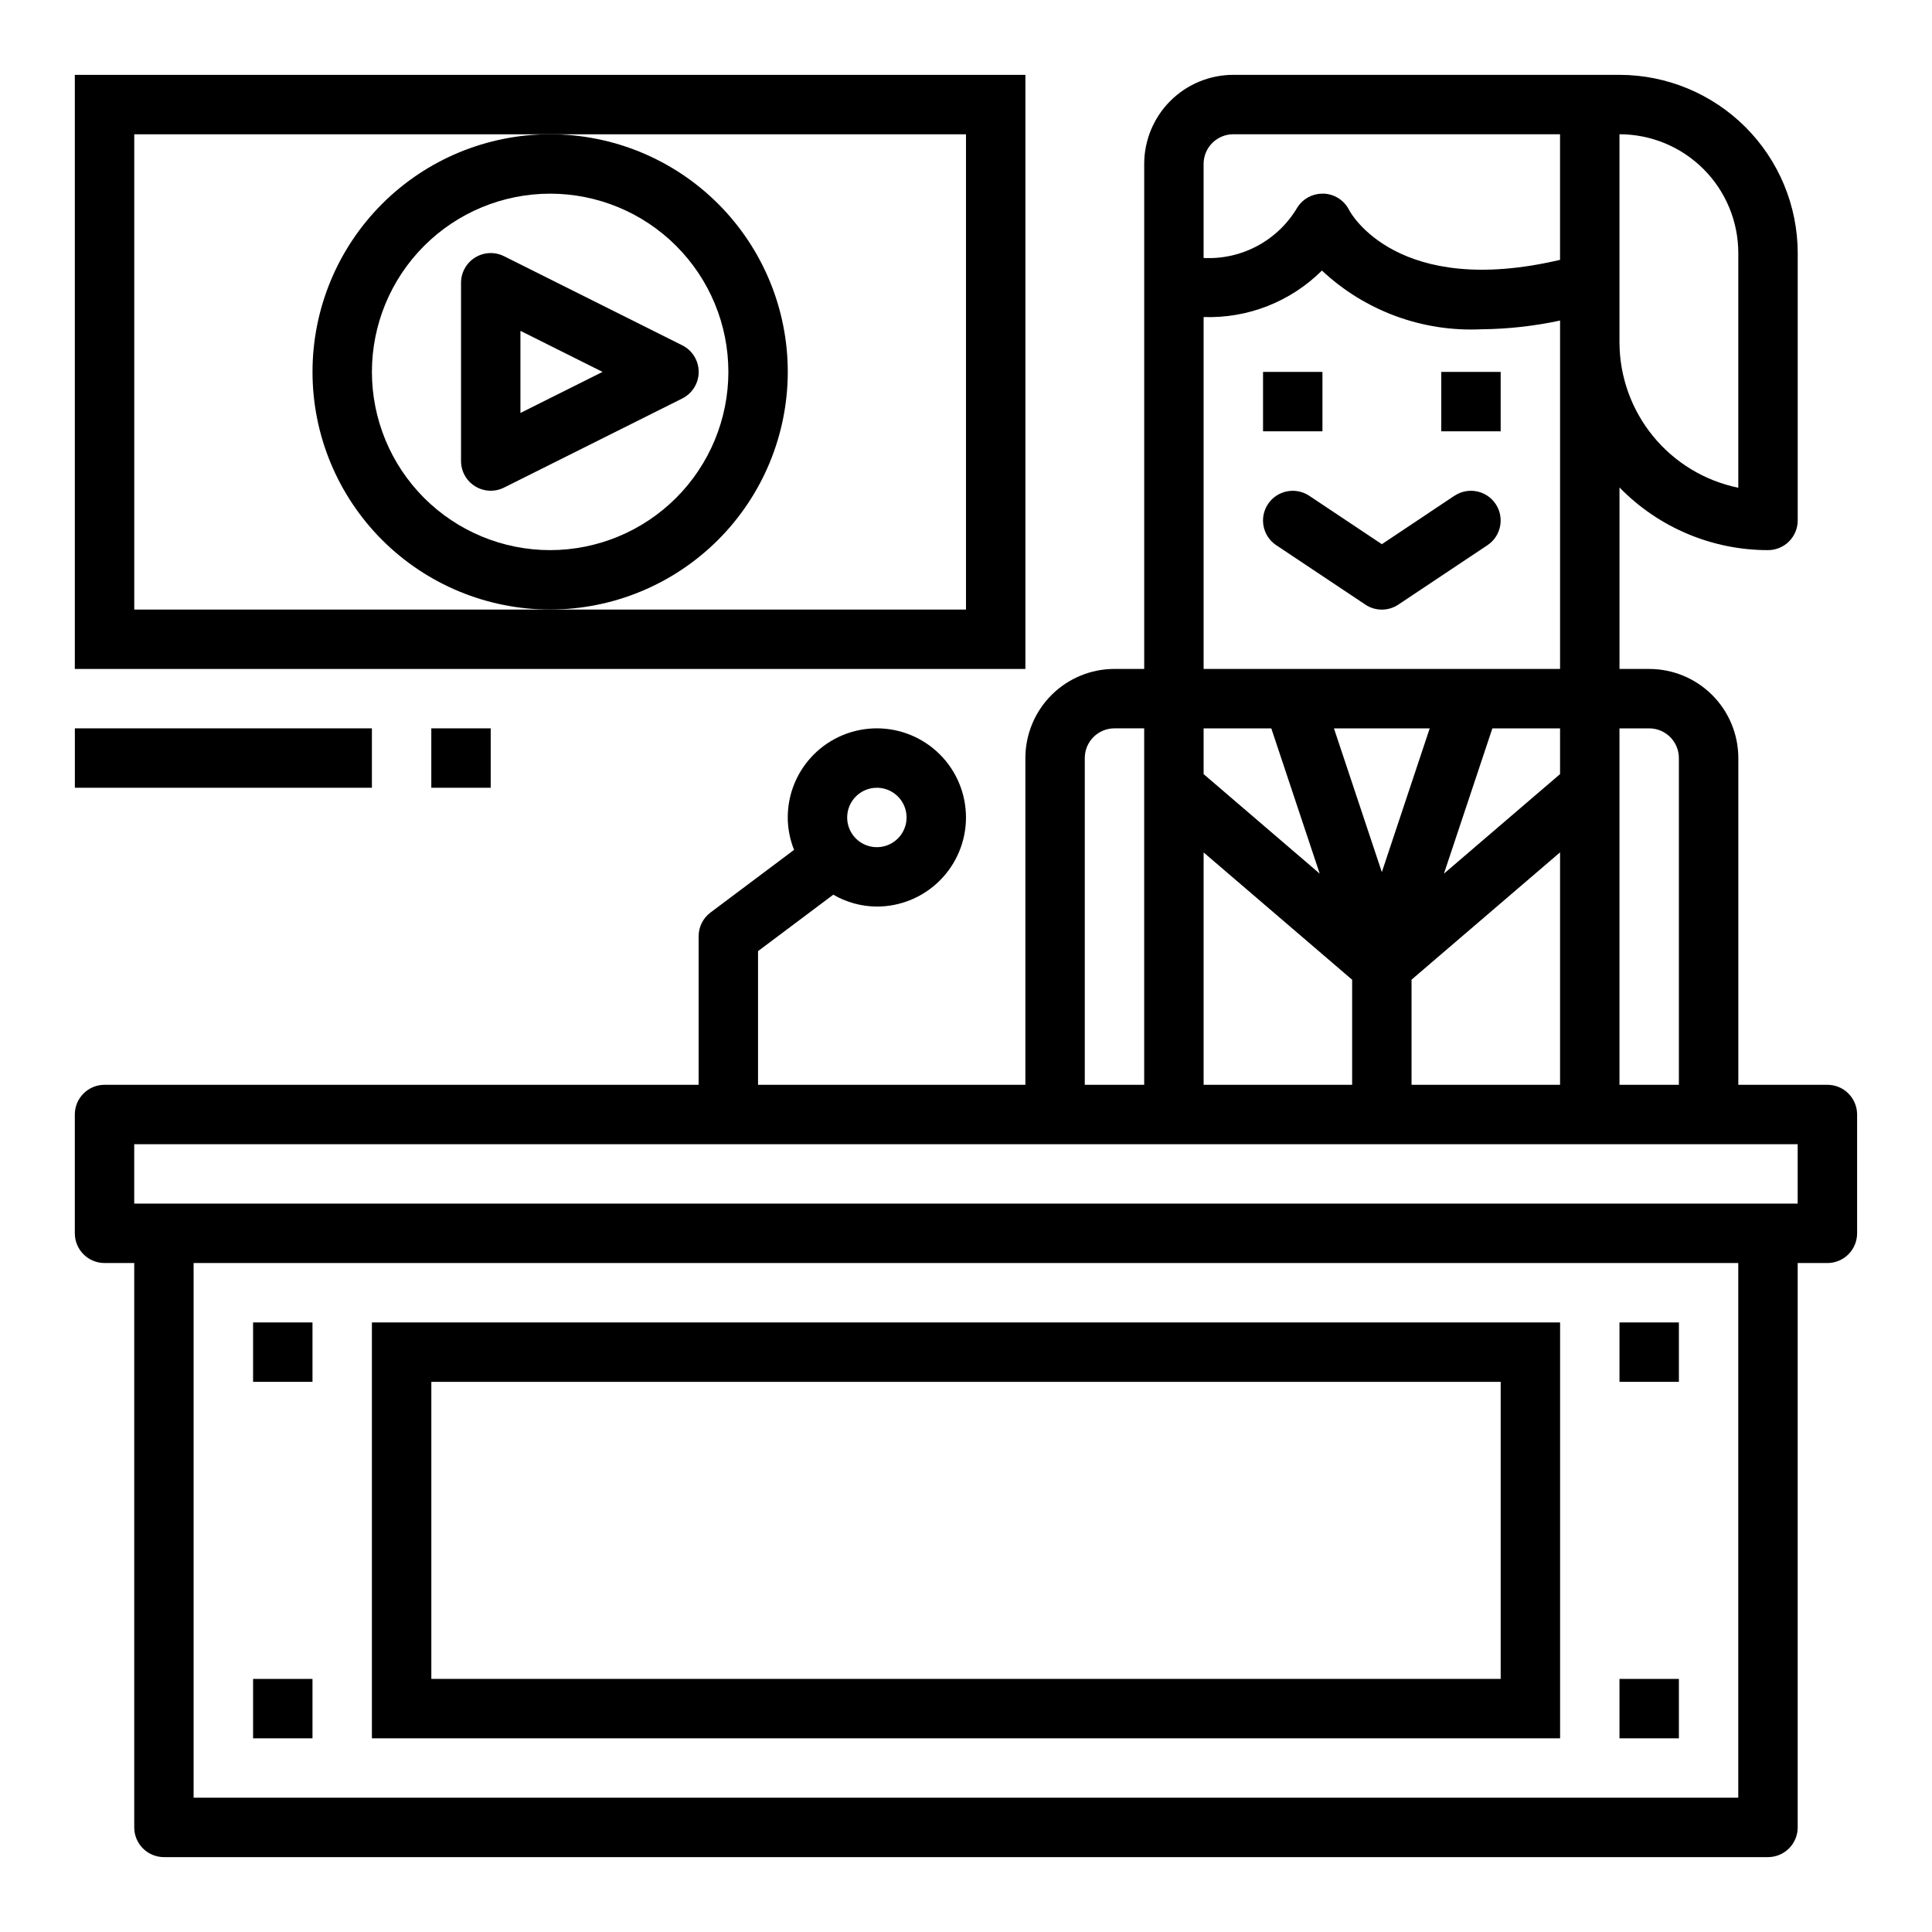 <?xml version="1.0" encoding="UTF-8"?>
<!-- Uploaded to: ICON Repo, www.iconrepo.com, Generator: ICON Repo Mixer Tools -->
<svg fill="#000000" width="800px" height="800px" version="1.1" viewBox="144 144 512 512" xmlns="http://www.w3.org/2000/svg">
 <g>
  <path d="m628.29 431.49h-23.617v-86.594c0-6.262-2.488-12.27-6.918-16.699-4.43-4.43-10.434-6.918-16.699-6.918h-7.871v-48.098c10.34 10.621 24.535 16.613 39.359 16.609 2.09 0 4.09-0.828 5.566-2.305s2.305-3.477 2.305-5.566v-70.848c-0.012-12.523-4.992-24.531-13.848-33.383-8.855-8.855-20.859-13.836-33.383-13.852h-102.34c-6.266 0-12.27 2.488-16.699 6.918-4.43 4.43-6.918 10.438-6.918 16.699v133.82h-7.871c-6.266 0-12.27 2.488-16.699 6.918-4.43 4.43-6.918 10.438-6.918 16.699v86.594h-70.848v-35.426l19.941-14.957c3.508 2.039 7.488 3.125 11.547 3.148 6.262 0 12.27-2.488 16.699-6.918 4.43-4.426 6.918-10.434 6.918-16.699 0-6.262-2.488-12.27-6.918-16.699-4.43-4.426-10.438-6.914-16.699-6.914-6.266 0-12.27 2.488-16.699 6.914-4.43 4.43-6.918 10.438-6.918 16.699 0.012 2.945 0.582 5.859 1.676 8.59l-22.141 16.602c-1.984 1.488-3.152 3.82-3.152 6.297v39.359l-157.44 0.004c-4.348 0-7.875 3.523-7.875 7.871v31.488c0 2.086 0.832 4.09 2.309 5.566 1.477 1.477 3.477 2.305 5.566 2.305h7.871v149.57c0 2.086 0.828 4.09 2.305 5.566 1.477 1.473 3.481 2.305 5.566 2.305h425.09c2.09 0 4.09-0.832 5.566-2.305 1.477-1.477 2.305-3.481 2.305-5.566v-149.57h7.875c2.086 0 4.09-0.828 5.566-2.305 1.473-1.477 2.305-3.481 2.305-5.566v-31.488c0-2.09-0.832-4.09-2.305-5.566-1.477-1.477-3.481-2.305-5.566-2.305zm-251.91-78.723c3.184 0 6.055 1.918 7.273 4.859s0.543 6.328-1.707 8.578c-2.25 2.254-5.637 2.926-8.578 1.707s-4.859-4.086-4.859-7.273c0-4.348 3.523-7.871 7.871-7.871zm204.67-15.742c2.09 0 4.09 0.828 5.566 2.305 1.477 1.477 2.305 3.477 2.305 5.566v86.594h-15.742v-94.465zm-62.977 94.465v-27.867l39.359-33.738v61.605zm-37.164-94.465 12.832 38.504-30.77-26.383v-12.121zm76.523 12.121-30.773 26.379 12.836-38.5h17.938zm-47.23 25.977-12.691-38.098h25.379zm-47.23-5.219 39.359 33.738v27.848h-39.359zm94.461-48.625h-94.461v-93.258c11.703 0.395 23.051-4.062 31.352-12.32 11.402 10.691 26.652 16.309 42.266 15.562 7.008-0.066 13.992-0.844 20.844-2.312zm47.234-110.21v62.188c-8.887-1.824-16.871-6.66-22.605-13.684-5.734-7.027-8.875-15.816-8.883-24.887v-55.105c8.352 0 16.359 3.316 22.266 9.223s9.223 13.914 9.223 22.266zm-141.7-23.617c0-4.348 3.523-7.871 7.871-7.871h86.59v33.281c-42.957 10.117-55.441-12.281-55.891-13.188v0.004c-1.258-2.531-3.773-4.191-6.598-4.356h-0.488c-2.629 0-5.086 1.316-6.547 3.504-2.512 4.332-6.168 7.887-10.566 10.277-4.398 2.391-9.371 3.519-14.371 3.262zm-31.488 157.44c0-4.348 3.523-7.871 7.871-7.871h7.871v94.465h-15.742zm173.18 275.52h-409.35v-141.7h409.35zm15.742-157.44-440.83 0.004v-15.746h440.83z"/>
  <path d="m211.07 494.46h15.742v15.742h-15.742z"/>
  <path d="m573.18 494.46h15.742v15.742h-15.742z"/>
  <path d="m211.07 588.93h15.742v15.742h-15.742z"/>
  <path d="m573.18 588.93h15.742v15.742h-15.742z"/>
  <path d="m557.44 494.46h-314.88v110.21h314.88zm-15.742 94.465h-283.39v-78.719h283.39z"/>
  <path d="m478.72 242.56h15.742v15.742h-15.742z"/>
  <path d="m525.95 242.56h15.742v15.742h-15.742z"/>
  <path d="m529.45 275.37-19.246 12.848-19.246-12.832c-1.738-1.156-3.863-1.578-5.91-1.168-2.051 0.406-3.852 1.613-5.008 3.352-2.414 3.617-1.438 8.504 2.18 10.918l23.617 15.742h-0.004c2.648 1.766 6.094 1.766 8.738 0l23.617-15.742c3.617-2.414 4.594-7.301 2.18-10.918-2.41-3.617-7.301-4.594-10.918-2.184z"/>
  <path d="m415.74 163.84h-251.91v157.44h251.91zm-15.742 141.7h-220.42v-125.95h220.42z"/>
  <path d="m324.8 235.51-47.23-23.617v0.004c-2.441-1.223-5.34-1.09-7.66 0.344-2.32 1.438-3.734 3.973-3.731 6.699v47.234c-0.004 2.727 1.41 5.262 3.731 6.695 2.32 1.438 5.219 1.566 7.66 0.348l47.23-23.617c2.672-1.328 4.359-4.059 4.359-7.043s-1.688-5.715-4.359-7.047zm-42.879 17.926v-21.758l21.758 10.879z"/>
  <path d="m352.77 242.56c0-16.703-6.633-32.723-18.445-44.531-11.809-11.809-27.828-18.445-44.531-18.445-16.703 0-32.719 6.637-44.531 18.445-11.809 11.809-18.445 27.828-18.445 44.531s6.637 32.719 18.445 44.531c11.812 11.809 27.828 18.445 44.531 18.445 16.699-0.02 32.703-6.66 44.512-18.469 11.805-11.805 18.445-27.812 18.465-44.508zm-62.977 47.23c-12.527 0-24.539-4.977-33.398-13.832-8.855-8.859-13.832-20.871-13.832-33.398s4.977-24.539 13.832-33.398c8.859-8.859 20.871-13.836 33.398-13.836 12.527 0 24.543 4.977 33.398 13.836 8.859 8.859 13.836 20.871 13.836 33.398-0.012 12.523-4.992 24.527-13.848 33.383-8.855 8.855-20.863 13.836-33.387 13.848z"/>
  <path d="m163.84 337.02h78.719v15.742h-78.719z"/>
  <path d="m258.3 337.02h15.742v15.742h-15.742z"/>
 </g>
</svg>